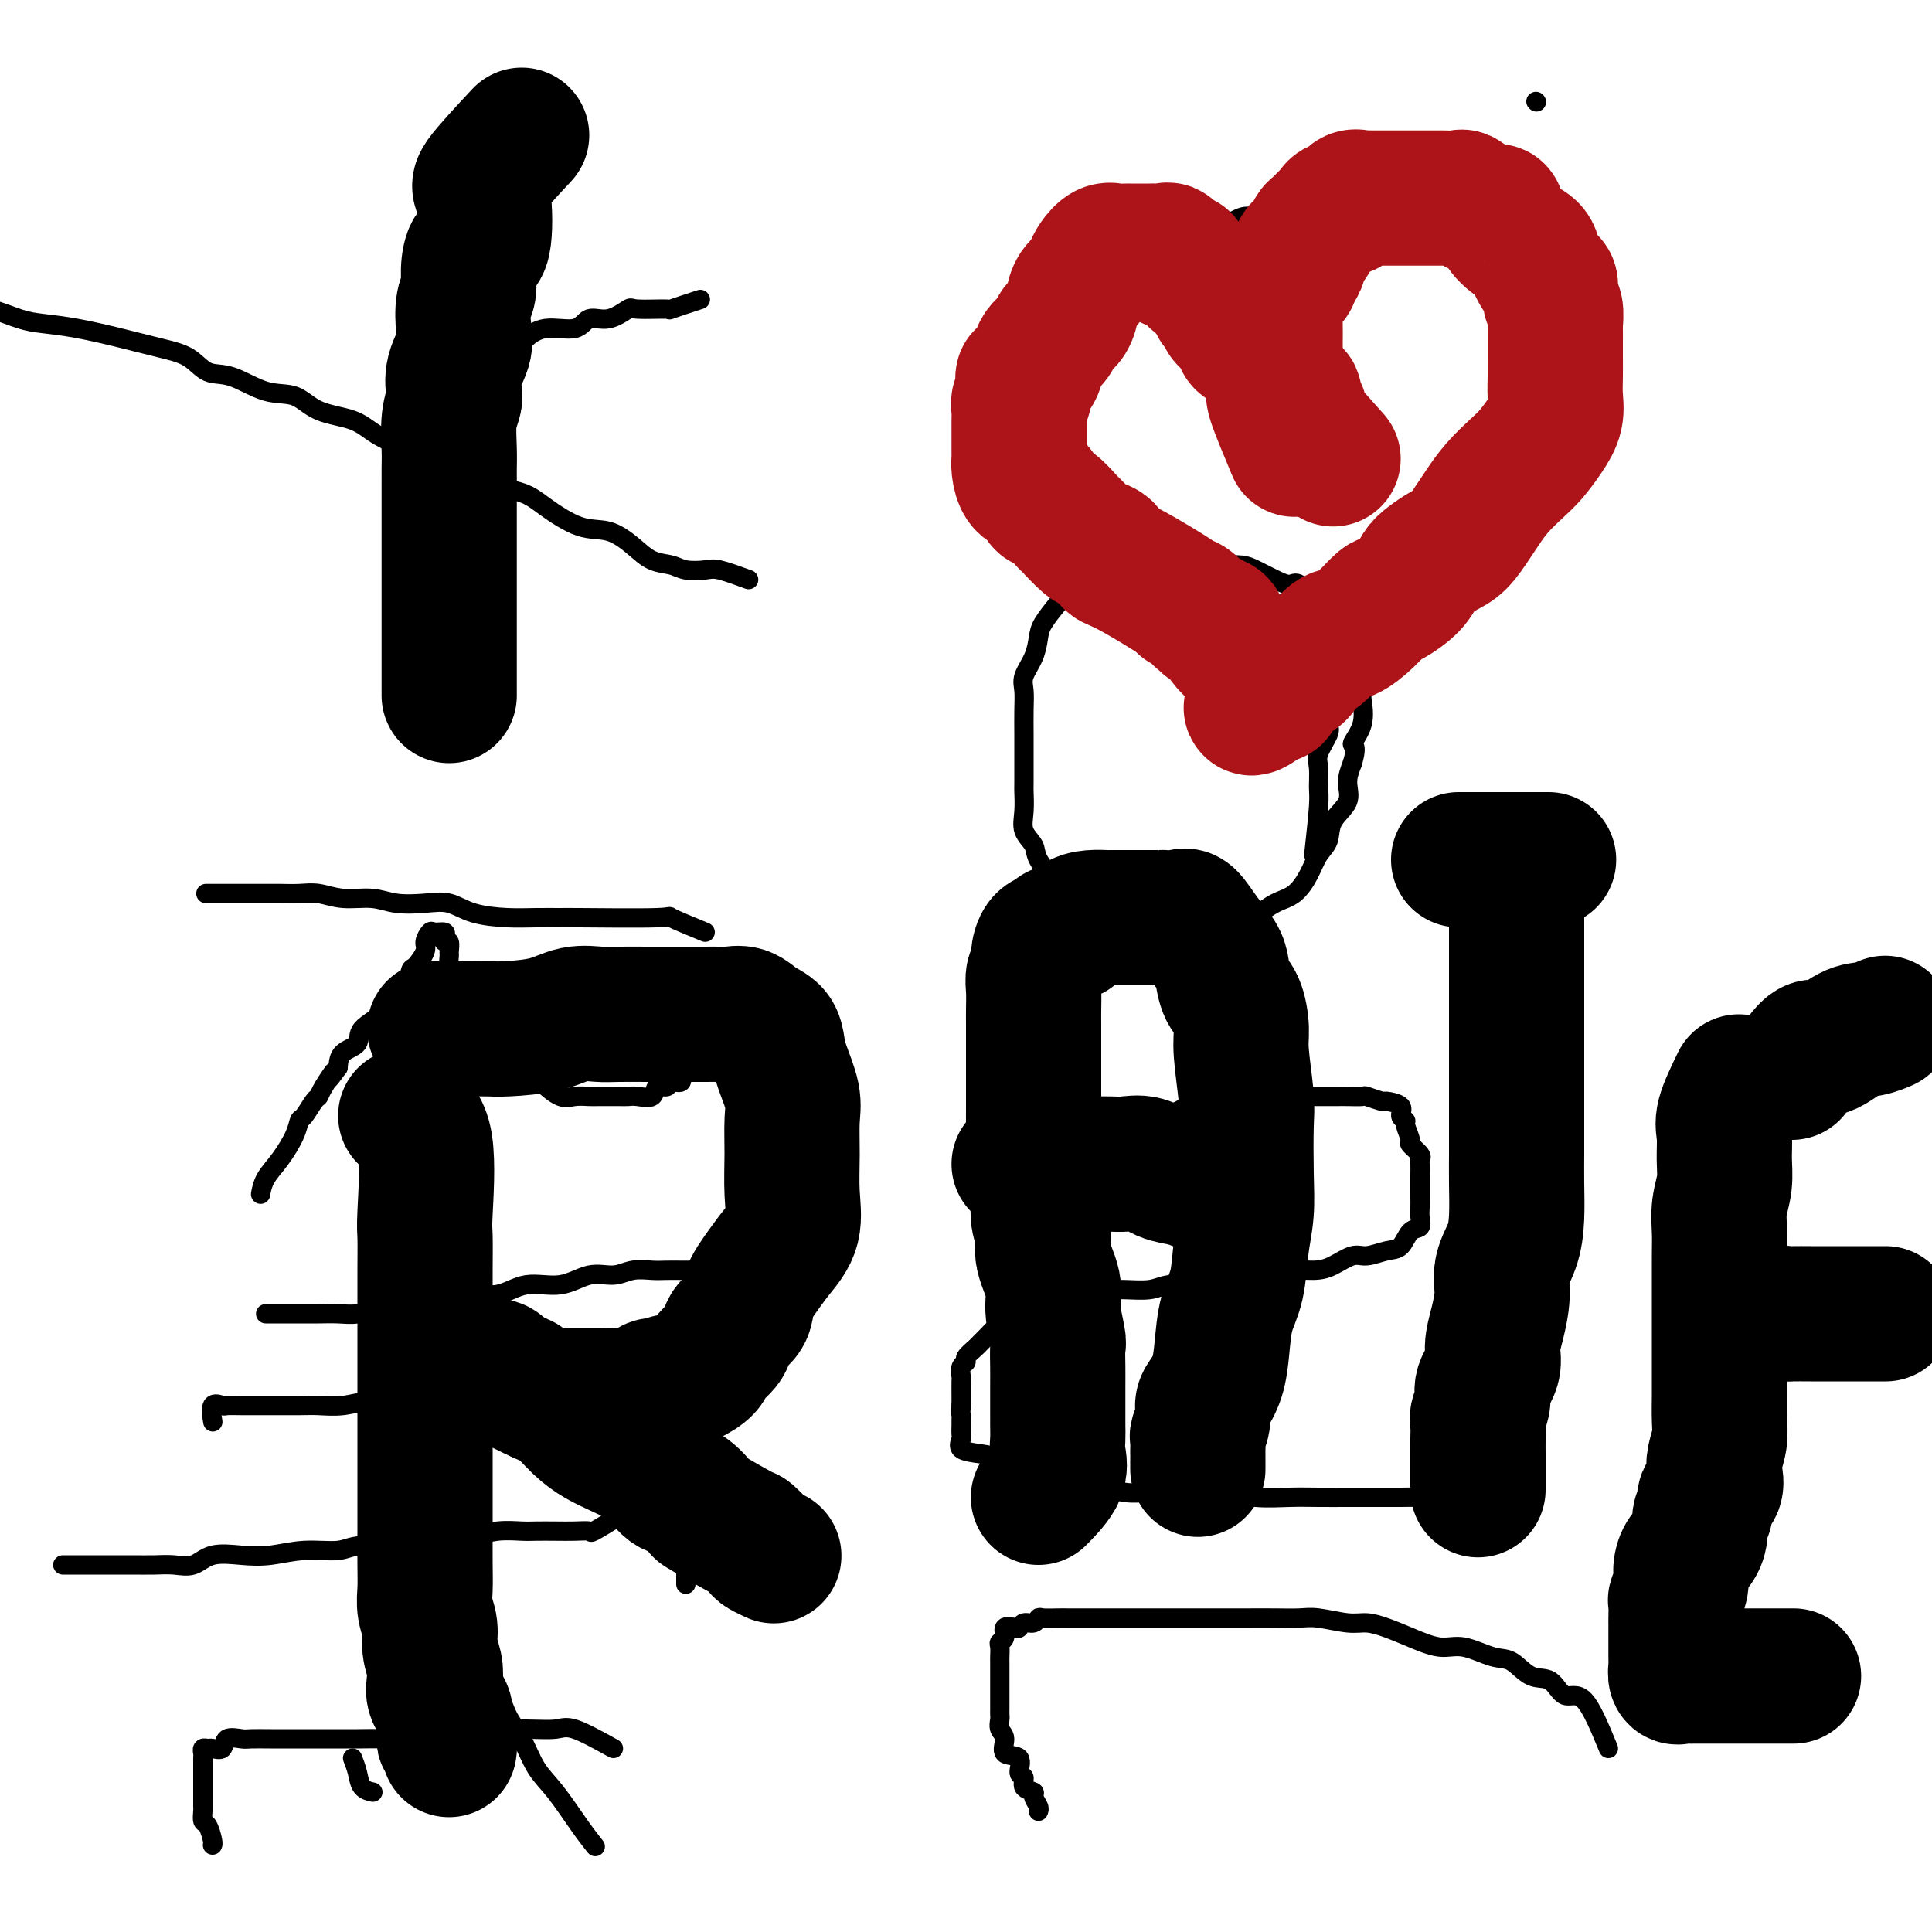 <svg viewBox='0 0 400 400' version='1.1' xmlns='http://www.w3.org/2000/svg' xmlns:xlink='http://www.w3.org/1999/xlink'><g fill='none' stroke='#000000' stroke-width='4' stroke-linecap='round' stroke-linejoin='round'><path d='M303,47c-2.783,-0.845 -5.566,-1.691 -7,-2c-1.434,-0.309 -1.520,-0.083 -2,0c-0.480,0.083 -1.355,0.022 -2,0c-0.645,-0.022 -1.060,-0.006 -2,0c-0.940,0.006 -2.404,0.002 -3,0c-0.596,-0.002 -0.322,-0.000 -1,0c-0.678,0.000 -2.307,0.000 -3,0c-0.693,-0.000 -0.450,-0.000 -1,0c-0.550,0.000 -1.893,0.000 -3,0c-1.107,-0.000 -1.979,-0.000 -3,0c-1.021,0.000 -2.192,0.001 -3,0c-0.808,-0.001 -1.254,-0.002 -2,0c-0.746,0.002 -1.793,0.008 -3,0c-1.207,-0.008 -2.574,-0.032 -4,0c-1.426,0.032 -2.912,0.118 -4,0c-1.088,-0.118 -1.778,-0.440 -3,0c-1.222,0.440 -2.977,1.642 -5,2c-2.023,0.358 -4.314,-0.128 -6,0c-1.686,0.128 -2.768,0.872 -4,1c-1.232,0.128 -2.614,-0.359 -4,0c-1.386,0.359 -2.776,1.564 -4,2c-1.224,0.436 -2.282,0.103 -3,0c-0.718,-0.103 -1.095,0.025 -2,0c-0.905,-0.025 -2.337,-0.204 -3,0c-0.663,0.204 -0.556,0.790 -1,1c-0.444,0.210 -1.439,0.042 -2,0c-0.561,-0.042 -0.686,0.040 -1,0c-0.314,-0.040 -0.815,-0.203 -1,0c-0.185,0.203 -0.053,0.772 0,1c0.053,0.228 0.026,0.114 0,0'/><path d='M318,21c0.000,0.000 0.100,0.100 0.1,0.1'/><path d='M272,177c0.427,-3.878 0.854,-7.757 1,-10c0.146,-2.243 0.011,-2.852 0,-4c-0.011,-1.148 0.102,-2.837 0,-4c-0.102,-1.163 -0.420,-1.799 0,-3c0.420,-1.201 1.577,-2.965 2,-4c0.423,-1.035 0.113,-1.341 0,-2c-0.113,-0.659 -0.030,-1.672 0,-3c0.030,-1.328 0.008,-2.972 0,-4c-0.008,-1.028 -0.002,-1.440 0,-2c0.002,-0.560 0.001,-1.268 0,-2c-0.001,-0.732 -0.000,-1.490 0,-2c0.000,-0.510 -0.000,-0.774 0,-1c0.000,-0.226 0.000,-0.414 0,-1c-0.000,-0.586 -0.001,-1.570 0,-2c0.001,-0.430 0.003,-0.305 0,-1c-0.003,-0.695 -0.009,-2.211 0,-3c0.009,-0.789 0.035,-0.850 0,-1c-0.035,-0.150 -0.130,-0.390 0,-1c0.130,-0.610 0.486,-1.591 0,-2c-0.486,-0.409 -1.814,-0.246 -3,-1c-1.186,-0.754 -2.231,-2.426 -3,-3c-0.769,-0.574 -1.262,-0.049 -2,0c-0.738,0.049 -1.721,-0.379 -3,-1c-1.279,-0.621 -2.856,-1.434 -4,-2c-1.144,-0.566 -1.857,-0.884 -3,-1c-1.143,-0.116 -2.717,-0.031 -4,0c-1.283,0.031 -2.276,0.008 -3,0c-0.724,-0.008 -1.181,-0.002 -2,0c-0.819,0.002 -2.001,0.001 -3,0c-0.999,-0.001 -1.815,0.000 -3,0c-1.185,-0.000 -2.739,-0.001 -4,0c-1.261,0.001 -2.230,0.002 -3,0c-0.770,-0.002 -1.342,-0.009 -2,0c-0.658,0.009 -1.401,0.032 -2,0c-0.599,-0.032 -1.055,-0.120 -2,0c-0.945,0.120 -2.379,0.448 -3,1c-0.621,0.552 -0.429,1.329 -1,2c-0.571,0.671 -1.906,1.235 -3,2c-1.094,0.765 -1.947,1.731 -3,3c-1.053,1.269 -2.307,2.842 -3,4c-0.693,1.158 -0.827,1.900 -1,3c-0.173,1.100 -0.386,2.556 -1,4c-0.614,1.444 -1.629,2.876 -2,4c-0.371,1.124 -0.099,1.941 0,3c0.099,1.059 0.027,2.361 0,4c-0.027,1.639 -0.007,3.614 0,5c0.007,1.386 -0.000,2.184 0,4c0.000,1.816 0.007,4.650 0,6c-0.007,1.350 -0.029,1.217 0,2c0.029,0.783 0.110,2.484 0,4c-0.110,1.516 -0.410,2.849 0,4c0.410,1.151 1.530,2.121 2,3c0.470,0.879 0.291,1.668 1,3c0.709,1.332 2.307,3.208 3,4c0.693,0.792 0.483,0.501 1,1c0.517,0.499 1.763,1.788 3,3c1.237,1.212 2.467,2.348 3,3c0.533,0.652 0.368,0.819 1,1c0.632,0.181 2.059,0.374 3,1c0.941,0.626 1.395,1.684 2,2c0.605,0.316 1.359,-0.112 2,0c0.641,0.112 1.167,0.762 2,1c0.833,0.238 1.973,0.064 3,0c1.027,-0.064 1.939,-0.017 3,0c1.061,0.017 2.269,0.003 3,0c0.731,-0.003 0.985,0.005 2,0c1.015,-0.005 2.791,-0.022 4,0c1.209,0.022 1.849,0.082 3,0c1.151,-0.082 2.812,-0.307 4,-1c1.188,-0.693 1.903,-1.855 3,-3c1.097,-1.145 2.574,-2.273 4,-3c1.426,-0.727 2.799,-1.054 4,-2c1.201,-0.946 2.228,-2.510 3,-4c0.772,-1.490 1.288,-2.905 2,-4c0.712,-1.095 1.619,-1.871 2,-3c0.381,-1.129 0.236,-2.612 1,-4c0.764,-1.388 2.436,-2.681 3,-4c0.564,-1.319 0.018,-2.662 0,-4c-0.018,-1.338 0.491,-2.669 1,-4'/><path d='M280,158c1.271,-4.297 -0.052,-3.538 0,-4c0.052,-0.462 1.478,-2.144 2,-4c0.522,-1.856 0.140,-3.886 0,-5c-0.140,-1.114 -0.037,-1.310 0,-2c0.037,-0.690 0.010,-1.873 0,-3c-0.010,-1.127 -0.001,-2.199 0,-3c0.001,-0.801 -0.004,-1.332 0,-2c0.004,-0.668 0.019,-1.475 0,-2c-0.019,-0.525 -0.071,-0.769 0,-1c0.071,-0.231 0.266,-0.448 0,-1c-0.266,-0.552 -0.991,-1.440 -2,-2c-1.009,-0.560 -2.300,-0.791 -3,-1c-0.700,-0.209 -0.807,-0.396 -1,-1c-0.193,-0.604 -0.472,-1.626 -1,-2c-0.528,-0.374 -1.307,-0.100 -2,0c-0.693,0.100 -1.302,0.026 -2,0c-0.698,-0.026 -1.485,-0.003 -2,0c-0.515,0.003 -0.757,-0.014 -1,0c-0.243,0.014 -0.485,0.060 -1,0c-0.515,-0.060 -1.301,-0.226 -2,0c-0.699,0.226 -1.311,0.844 -2,2c-0.689,1.156 -1.455,2.850 -2,4c-0.545,1.150 -0.870,1.757 -1,2c-0.130,0.243 -0.065,0.121 0,0'/><path d='M207,254c3.346,-3.913 6.691,-7.826 8,-10c1.309,-2.174 0.581,-2.610 1,-3c0.419,-0.390 1.987,-0.733 3,-1c1.013,-0.267 1.473,-0.457 2,-1c0.527,-0.543 1.121,-1.441 2,-2c0.879,-0.559 2.043,-0.781 3,-1c0.957,-0.219 1.707,-0.435 3,-1c1.293,-0.565 3.129,-1.479 4,-2c0.871,-0.521 0.777,-0.650 2,-1c1.223,-0.350 3.762,-0.921 5,-1c1.238,-0.079 1.176,0.333 2,0c0.824,-0.333 2.533,-1.410 4,-2c1.467,-0.590 2.690,-0.694 4,-1c1.310,-0.306 2.706,-0.814 4,-1c1.294,-0.186 2.485,-0.050 4,0c1.515,0.050 3.354,0.013 5,0c1.646,-0.013 3.099,-0.004 4,0c0.901,0.004 1.251,0.001 2,0c0.749,-0.001 1.896,0.000 3,0c1.104,-0.000 2.163,-0.001 3,0c0.837,0.001 1.451,0.004 2,0c0.549,-0.004 1.034,-0.016 2,0c0.966,0.016 2.414,0.059 3,0c0.586,-0.059 0.310,-0.219 1,0c0.690,0.219 2.347,0.819 3,1c0.653,0.181 0.303,-0.056 1,0c0.697,0.056 2.440,0.404 3,1c0.560,0.596 -0.062,1.440 0,2c0.062,0.560 0.809,0.836 1,1c0.191,0.164 -0.173,0.215 0,1c0.173,0.785 0.884,2.303 1,3c0.116,0.697 -0.361,0.572 0,1c0.361,0.428 1.561,1.408 2,2c0.439,0.592 0.118,0.796 0,1c-0.118,0.204 -0.032,0.407 0,1c0.032,0.593 0.009,1.577 0,2c-0.009,0.423 -0.003,0.287 0,1c0.003,0.713 0.002,2.275 0,3c-0.002,0.725 -0.007,0.612 0,1c0.007,0.388 0.025,1.277 0,2c-0.025,0.723 -0.091,1.278 0,2c0.091,0.722 0.341,1.609 0,2c-0.341,0.391 -1.273,0.285 -2,1c-0.727,0.715 -1.251,2.251 -2,3c-0.749,0.749 -1.724,0.713 -3,1c-1.276,0.287 -2.852,0.899 -4,1c-1.148,0.101 -1.869,-0.308 -3,0c-1.131,0.308 -2.673,1.334 -4,2c-1.327,0.666 -2.440,0.970 -4,1c-1.560,0.030 -3.566,-0.216 -5,0c-1.434,0.216 -2.295,0.894 -4,1c-1.705,0.106 -4.253,-0.360 -6,0c-1.747,0.360 -2.691,1.546 -4,2c-1.309,0.454 -2.982,0.174 -5,0c-2.018,-0.174 -4.381,-0.244 -6,0c-1.619,0.244 -2.495,0.802 -4,1c-1.505,0.198 -3.638,0.037 -5,0c-1.362,-0.037 -1.954,0.050 -3,0c-1.046,-0.050 -2.545,-0.239 -4,0c-1.455,0.239 -2.866,0.905 -4,1c-1.134,0.095 -1.989,-0.381 -3,0c-1.011,0.381 -2.176,1.621 -3,2c-0.824,0.379 -1.306,-0.102 -2,0c-0.694,0.102 -1.599,0.786 -2,1c-0.401,0.214 -0.296,-0.041 -1,0c-0.704,0.041 -2.216,0.378 -3,1c-0.784,0.622 -0.839,1.528 -1,2c-0.161,0.472 -0.429,0.511 -1,1c-0.571,0.489 -1.444,1.427 -2,2c-0.556,0.573 -0.794,0.782 -1,1c-0.206,0.218 -0.381,0.444 -1,1c-0.619,0.556 -1.683,1.442 -2,2c-0.317,0.558 0.111,0.787 0,1c-0.111,0.213 -0.762,0.410 -1,1c-0.238,0.590 -0.064,1.572 0,2c0.064,0.428 0.017,0.300 0,1c-0.017,0.700 -0.005,2.227 0,3c0.005,0.773 0.001,0.792 0,1c-0.001,0.208 -0.001,0.604 0,1'/><path d='M199,291c-0.154,1.947 -0.041,1.816 0,2c0.041,0.184 0.008,0.683 0,1c-0.008,0.317 0.010,0.452 0,1c-0.010,0.548 -0.047,1.508 0,2c0.047,0.492 0.179,0.517 0,1c-0.179,0.483 -0.670,1.425 0,2c0.670,0.575 2.502,0.783 4,1c1.498,0.217 2.663,0.444 4,1c1.337,0.556 2.848,1.440 4,2c1.152,0.560 1.946,0.795 3,1c1.054,0.205 2.368,0.381 4,1c1.632,0.619 3.583,1.683 5,2c1.417,0.317 2.302,-0.112 4,0c1.698,0.112 4.209,0.766 6,1c1.791,0.234 2.862,0.049 5,0c2.138,-0.049 5.343,0.040 8,0c2.657,-0.040 4.766,-0.207 7,0c2.234,0.207 4.594,0.787 7,1c2.406,0.213 4.856,0.057 7,0c2.144,-0.057 3.980,-0.016 6,0c2.020,0.016 4.224,0.005 6,0c1.776,-0.005 3.123,-0.005 5,0c1.877,0.005 4.283,0.015 6,0c1.717,-0.015 2.744,-0.055 4,0c1.256,0.055 2.741,0.207 4,0c1.259,-0.207 2.292,-0.771 3,-1c0.708,-0.229 1.093,-0.121 2,0c0.907,0.121 2.338,0.257 3,0c0.662,-0.257 0.556,-0.906 1,-1c0.444,-0.094 1.439,0.367 2,0c0.561,-0.367 0.690,-1.560 1,-2c0.310,-0.440 0.803,-0.126 1,0c0.197,0.126 0.099,0.063 0,0'/><path d='M333,362c-1.726,-4.202 -3.452,-8.405 -5,-10c-1.548,-1.595 -2.918,-0.583 -4,-1c-1.082,-0.417 -1.874,-2.263 -3,-3c-1.126,-0.737 -2.585,-0.364 -4,-1c-1.415,-0.636 -2.786,-2.281 -4,-3c-1.214,-0.719 -2.270,-0.511 -4,-1c-1.730,-0.489 -4.132,-1.676 -6,-2c-1.868,-0.324 -3.200,0.216 -5,0c-1.800,-0.216 -4.067,-1.186 -6,-2c-1.933,-0.814 -3.531,-1.472 -5,-2c-1.469,-0.528 -2.810,-0.926 -4,-1c-1.190,-0.074 -2.230,0.176 -4,0c-1.770,-0.176 -4.271,-0.779 -6,-1c-1.729,-0.221 -2.686,-0.059 -4,0c-1.314,0.059 -2.984,0.016 -5,0c-2.016,-0.016 -4.378,-0.004 -6,0c-1.622,0.004 -2.506,0.001 -4,0c-1.494,-0.001 -3.600,-0.000 -6,0c-2.400,0.000 -5.094,0.000 -7,0c-1.906,-0.000 -3.024,-0.000 -4,0c-0.976,0.000 -1.808,-0.000 -3,0c-1.192,0.000 -2.742,0.000 -4,0c-1.258,-0.000 -2.223,-0.000 -3,0c-0.777,0.000 -1.368,0.000 -2,0c-0.632,-0.000 -1.307,-0.001 -2,0c-0.693,0.001 -1.403,0.004 -2,0c-0.597,-0.004 -1.081,-0.016 -2,0c-0.919,0.016 -2.274,0.061 -3,0c-0.726,-0.061 -0.823,-0.226 -1,0c-0.177,0.226 -0.433,0.843 -1,1c-0.567,0.157 -1.443,-0.148 -2,0c-0.557,0.148 -0.794,0.747 -1,1c-0.206,0.253 -0.381,0.161 -1,0c-0.619,-0.161 -1.683,-0.390 -2,0c-0.317,0.390 0.111,1.400 0,2c-0.111,0.600 -0.762,0.790 -1,1c-0.238,0.210 -0.064,0.442 0,1c0.064,0.558 0.017,1.444 0,2c-0.017,0.556 -0.005,0.783 0,1c0.005,0.217 0.001,0.426 0,1c-0.001,0.574 -0.000,1.515 0,2c0.000,0.485 0.000,0.515 0,1c-0.000,0.485 -0.000,1.426 0,2c0.000,0.574 0.000,0.783 0,1c-0.000,0.217 -0.001,0.443 0,1c0.001,0.557 0.005,1.446 0,2c-0.005,0.554 -0.019,0.772 0,1c0.019,0.228 0.069,0.465 0,1c-0.069,0.535 -0.258,1.370 0,2c0.258,0.630 0.963,1.057 1,2c0.037,0.943 -0.595,2.403 0,3c0.595,0.597 2.416,0.331 3,1c0.584,0.669 -0.069,2.272 0,3c0.069,0.728 0.859,0.580 1,1c0.141,0.420 -0.369,1.409 0,2c0.369,0.591 1.615,0.786 2,1c0.385,0.214 -0.093,0.449 0,1c0.093,0.551 0.756,1.418 1,2c0.244,0.582 0.070,0.881 0,1c-0.070,0.119 -0.035,0.060 0,0'/><path d='M145,62c-2.595,0.850 -5.190,1.700 -6,2c-0.810,0.300 0.166,0.050 -1,0c-1.166,-0.050 -4.473,0.100 -6,0c-1.527,-0.100 -1.276,-0.449 -2,0c-0.724,0.449 -2.425,1.696 -4,2c-1.575,0.304 -3.023,-0.336 -4,0c-0.977,0.336 -1.483,1.647 -3,2c-1.517,0.353 -4.045,-0.252 -6,0c-1.955,0.252 -3.338,1.362 -4,2c-0.662,0.638 -0.603,0.805 -2,1c-1.397,0.195 -4.251,0.420 -6,1c-1.749,0.580 -2.392,1.516 -3,2c-0.608,0.484 -1.181,0.515 -2,1c-0.819,0.485 -1.883,1.425 -3,2c-1.117,0.575 -2.285,0.785 -3,1c-0.715,0.215 -0.976,0.436 -1,1c-0.024,0.564 0.189,1.471 0,2c-0.189,0.529 -0.782,0.681 -1,1c-0.218,0.319 -0.062,0.805 0,1c0.062,0.195 0.031,0.097 0,0'/><path d='M155,120c-2.300,-0.838 -4.600,-1.676 -6,-2c-1.400,-0.324 -1.899,-0.134 -3,0c-1.101,0.134 -2.803,0.210 -4,0c-1.197,-0.210 -1.889,-0.708 -3,-1c-1.111,-0.292 -2.643,-0.378 -4,-1c-1.357,-0.622 -2.541,-1.781 -4,-3c-1.459,-1.219 -3.195,-2.500 -5,-3c-1.805,-0.500 -3.680,-0.221 -6,-1c-2.320,-0.779 -5.085,-2.618 -7,-4c-1.915,-1.382 -2.978,-2.309 -5,-3c-2.022,-0.691 -5.002,-1.146 -7,-2c-1.998,-0.854 -3.014,-2.106 -5,-3c-1.986,-0.894 -4.943,-1.431 -7,-2c-2.057,-0.569 -3.213,-1.169 -5,-2c-1.787,-0.831 -4.205,-1.894 -6,-3c-1.795,-1.106 -2.969,-2.255 -5,-3c-2.031,-0.745 -4.921,-1.087 -7,-2c-2.079,-0.913 -3.349,-2.398 -5,-3c-1.651,-0.602 -3.685,-0.321 -6,-1c-2.315,-0.679 -4.912,-2.317 -7,-3c-2.088,-0.683 -3.666,-0.410 -5,-1c-1.334,-0.590 -2.425,-2.042 -4,-3c-1.575,-0.958 -3.633,-1.421 -6,-2c-2.367,-0.579 -5.042,-1.273 -8,-2c-2.958,-0.727 -6.199,-1.487 -9,-2c-2.801,-0.513 -5.164,-0.778 -7,-1c-1.836,-0.222 -3.147,-0.399 -5,-1c-1.853,-0.601 -4.248,-1.625 -6,-2c-1.752,-0.375 -2.861,-0.100 -4,0c-1.139,0.100 -2.307,0.027 -3,0c-0.693,-0.027 -0.912,-0.008 -1,0c-0.088,0.008 -0.044,0.004 0,0'/><path d='M146,193c-3.080,-1.268 -6.160,-2.536 -7,-3c-0.840,-0.464 0.561,-0.124 -3,0c-3.561,0.124 -12.083,0.031 -16,0c-3.917,-0.031 -3.229,-0.002 -4,0c-0.771,0.002 -3.001,-0.024 -5,0c-1.999,0.024 -3.766,0.099 -6,0c-2.234,-0.099 -4.934,-0.370 -7,-1c-2.066,-0.630 -3.496,-1.618 -5,-2c-1.504,-0.382 -3.080,-0.159 -5,0c-1.920,0.159 -4.183,0.253 -6,0c-1.817,-0.253 -3.189,-0.852 -5,-1c-1.811,-0.148 -4.063,0.157 -6,0c-1.937,-0.157 -3.561,-0.774 -5,-1c-1.439,-0.226 -2.694,-0.061 -4,0c-1.306,0.061 -2.662,0.016 -4,0c-1.338,-0.016 -2.657,-0.004 -4,0c-1.343,0.004 -2.711,0.001 -4,0c-1.289,-0.001 -2.500,-0.000 -3,0c-0.500,0.000 -0.288,0.000 -1,0c-0.712,-0.000 -2.346,-0.000 -3,0c-0.654,0.000 -0.327,0.000 0,0'/><path d='M149,198c-1.268,2.368 -2.536,4.735 -3,6c-0.464,1.265 -0.123,1.427 0,2c0.123,0.573 0.029,1.558 0,2c-0.029,0.442 0.008,0.340 0,1c-0.008,0.660 -0.062,2.082 0,3c0.062,0.918 0.238,1.331 0,2c-0.238,0.669 -0.891,1.592 -1,2c-0.109,0.408 0.327,0.299 0,1c-0.327,0.701 -1.415,2.211 -2,3c-0.585,0.789 -0.666,0.857 -1,1c-0.334,0.143 -0.920,0.362 -1,1c-0.080,0.638 0.345,1.695 0,2c-0.345,0.305 -1.461,-0.143 -2,0c-0.539,0.143 -0.501,0.875 -1,1c-0.499,0.125 -1.535,-0.359 -2,0c-0.465,0.359 -0.359,1.560 -1,2c-0.641,0.440 -2.030,0.118 -3,0c-0.970,-0.118 -1.523,-0.032 -2,0c-0.477,0.032 -0.878,0.011 -2,0c-1.122,-0.011 -2.964,-0.011 -4,0c-1.036,0.011 -1.265,0.034 -2,0c-0.735,-0.034 -1.977,-0.126 -3,0c-1.023,0.126 -1.828,0.470 -3,0c-1.172,-0.470 -2.710,-1.755 -4,-3c-1.290,-1.245 -2.332,-2.450 -3,-3c-0.668,-0.550 -0.961,-0.444 -2,-1c-1.039,-0.556 -2.824,-1.773 -4,-3c-1.176,-1.227 -1.742,-2.464 -2,-3c-0.258,-0.536 -0.206,-0.370 -1,-1c-0.794,-0.630 -2.432,-2.057 -3,-3c-0.568,-0.943 -0.065,-1.402 0,-2c0.065,-0.598 -0.308,-1.334 -1,-2c-0.692,-0.666 -1.702,-1.262 -2,-2c-0.298,-0.738 0.117,-1.617 0,-2c-0.117,-0.383 -0.767,-0.270 -1,-1c-0.233,-0.730 -0.049,-2.303 0,-3c0.049,-0.697 -0.038,-0.516 0,-1c0.038,-0.484 0.199,-1.632 0,-2c-0.199,-0.368 -0.760,0.043 -1,0c-0.240,-0.043 -0.160,-0.541 0,-1c0.160,-0.459 0.398,-0.879 0,-1c-0.398,-0.121 -1.434,0.056 -2,0c-0.566,-0.056 -0.663,-0.344 -1,0c-0.337,0.344 -0.915,1.319 -1,2c-0.085,0.681 0.324,1.069 0,2c-0.324,0.931 -1.382,2.405 -2,3c-0.618,0.595 -0.797,0.312 -1,1c-0.203,0.688 -0.430,2.348 -1,3c-0.570,0.652 -1.484,0.295 -2,1c-0.516,0.705 -0.636,2.471 -2,4c-1.364,1.529 -3.974,2.822 -5,4c-1.026,1.178 -0.469,2.240 -1,3c-0.531,0.760 -2.152,1.217 -3,2c-0.848,0.783 -0.924,1.891 -1,3'/><path d='M70,221c-3.213,4.408 -1.246,1.426 -1,1c0.246,-0.426 -1.230,1.702 -2,3c-0.770,1.298 -0.835,1.767 -1,2c-0.165,0.233 -0.431,0.232 -1,1c-0.569,0.768 -1.441,2.305 -2,3c-0.559,0.695 -0.805,0.547 -1,1c-0.195,0.453 -0.340,1.505 -1,3c-0.660,1.495 -1.837,3.432 -3,5c-1.163,1.568 -2.313,2.768 -3,4c-0.687,1.232 -0.911,2.495 -1,3c-0.089,0.505 -0.045,0.253 0,0'/><path d='M55,272c1.447,0.001 2.894,0.001 4,0c1.106,-0.001 1.872,-0.004 3,0c1.128,0.004 2.619,0.016 4,0c1.381,-0.016 2.653,-0.058 4,0c1.347,0.058 2.770,0.218 4,0c1.230,-0.218 2.267,-0.813 4,-1c1.733,-0.187 4.162,0.033 6,0c1.838,-0.033 3.085,-0.318 5,-1c1.915,-0.682 4.500,-1.760 7,-2c2.500,-0.240 4.917,0.357 7,0c2.083,-0.357 3.834,-1.669 6,-2c2.166,-0.331 4.747,0.318 7,0c2.253,-0.318 4.178,-1.602 6,-2c1.822,-0.398 3.542,0.089 5,0c1.458,-0.089 2.656,-0.756 4,-1c1.344,-0.244 2.836,-0.065 4,0c1.164,0.065 1.999,0.018 3,0c1.001,-0.018 2.167,-0.005 3,0c0.833,0.005 1.334,0.003 2,0c0.666,-0.003 1.498,-0.009 2,0c0.502,0.009 0.674,0.031 1,0c0.326,-0.031 0.805,-0.115 1,0c0.195,0.115 0.105,0.428 0,1c-0.105,0.572 -0.225,1.401 0,2c0.225,0.599 0.794,0.966 0,2c-0.794,1.034 -2.952,2.733 -4,4c-1.048,1.267 -0.986,2.101 -2,3c-1.014,0.899 -3.104,1.861 -5,3c-1.896,1.139 -3.597,2.453 -5,3c-1.403,0.547 -2.508,0.327 -5,1c-2.492,0.673 -6.370,2.239 -9,3c-2.630,0.761 -4.010,0.716 -6,1c-1.990,0.284 -4.589,0.898 -7,1c-2.411,0.102 -4.632,-0.309 -7,0c-2.368,0.309 -4.882,1.337 -7,2c-2.118,0.663 -3.841,0.962 -6,1c-2.159,0.038 -4.754,-0.186 -7,0c-2.246,0.186 -4.143,0.782 -6,1c-1.857,0.218 -3.672,0.058 -5,0c-1.328,-0.058 -2.167,-0.016 -4,0c-1.833,0.016 -4.661,0.005 -6,0c-1.339,-0.005 -1.189,-0.004 -2,0c-0.811,0.004 -2.581,0.012 -4,0c-1.419,-0.012 -2.485,-0.045 -3,0c-0.515,0.045 -0.478,0.167 -1,0c-0.522,-0.167 -1.602,-0.622 -2,0c-0.398,0.622 -0.114,2.321 0,3c0.114,0.679 0.057,0.340 0,0'/><path d='M89,251c-1.268,1.737 -2.536,3.474 -3,5c-0.464,1.526 -0.125,2.841 0,4c0.125,1.159 0.034,2.162 0,3c-0.034,0.838 -0.011,1.510 0,3c0.011,1.490 0.010,3.797 0,6c-0.010,2.203 -0.030,4.300 0,6c0.030,1.700 0.111,3.002 0,5c-0.111,1.998 -0.415,4.692 0,7c0.415,2.308 1.547,4.231 2,5c0.453,0.769 0.226,0.385 0,0'/><path d='M142,312c0.000,2.206 0.000,4.412 0,6c0.000,1.588 0.000,2.559 0,3c0.000,0.441 0.000,0.353 0,1c-0.000,0.647 0.000,2.029 0,3c0.000,0.971 0.000,1.531 0,2c0.000,0.469 0.000,0.848 0,1c0.000,0.152 0.000,0.076 0,0'/><path d='M128,314c-2.066,1.268 -4.132,2.536 -5,3c-0.868,0.464 -0.537,0.125 -1,0c-0.463,-0.125 -1.718,-0.034 -3,0c-1.282,0.034 -2.590,0.013 -4,0c-1.410,-0.013 -2.921,-0.017 -4,0c-1.079,0.017 -1.727,0.055 -3,0c-1.273,-0.055 -3.171,-0.203 -5,0c-1.829,0.203 -3.588,0.757 -5,1c-1.412,0.243 -2.475,0.174 -4,0c-1.525,-0.174 -3.511,-0.454 -5,0c-1.489,0.454 -2.480,1.642 -5,2c-2.520,0.358 -6.570,-0.114 -9,0c-2.430,0.114 -3.241,0.813 -5,1c-1.759,0.187 -4.465,-0.139 -7,0c-2.535,0.139 -4.898,0.741 -7,1c-2.102,0.259 -3.944,0.175 -6,0c-2.056,-0.175 -4.326,-0.439 -6,0c-1.674,0.439 -2.751,1.582 -4,2c-1.249,0.418 -2.669,0.112 -4,0c-1.331,-0.112 -2.573,-0.030 -4,0c-1.427,0.030 -3.037,0.008 -5,0c-1.963,-0.008 -4.277,-0.002 -6,0c-1.723,0.002 -2.854,0.001 -4,0c-1.146,-0.001 -2.309,-0.000 -3,0c-0.691,0.000 -0.912,0.000 -1,0c-0.088,-0.000 -0.044,-0.000 0,0'/><path d='M127,362c-3.052,-1.691 -6.104,-3.382 -8,-4c-1.896,-0.618 -2.635,-0.161 -4,0c-1.365,0.161 -3.355,0.028 -6,0c-2.645,-0.028 -5.946,0.049 -8,0c-2.054,-0.049 -2.862,-0.223 -4,0c-1.138,0.223 -2.607,0.844 -4,1c-1.393,0.156 -2.711,-0.154 -4,0c-1.289,0.154 -2.550,0.773 -4,1c-1.450,0.227 -3.089,0.061 -5,0c-1.911,-0.061 -4.093,-0.016 -6,0c-1.907,0.016 -3.540,0.004 -5,0c-1.460,-0.004 -2.746,-0.001 -4,0c-1.254,0.001 -2.476,-0.002 -4,0c-1.524,0.002 -3.349,0.008 -5,0c-1.651,-0.008 -3.129,-0.030 -4,0c-0.871,0.030 -1.136,0.113 -2,0c-0.864,-0.113 -2.326,-0.424 -3,0c-0.674,0.424 -0.559,1.581 -1,2c-0.441,0.419 -1.439,0.100 -2,0c-0.561,-0.100 -0.686,0.018 -1,0c-0.314,-0.018 -0.816,-0.173 -1,0c-0.184,0.173 -0.049,0.675 0,1c0.049,0.325 0.013,0.472 0,1c-0.013,0.528 -0.004,1.437 0,2c0.004,0.563 0.001,0.780 0,1c-0.001,0.220 -0.000,0.444 0,1c0.000,0.556 0.000,1.443 0,2c-0.000,0.557 -0.001,0.783 0,1c0.001,0.217 0.003,0.423 0,1c-0.003,0.577 -0.011,1.524 0,2c0.011,0.476 0.041,0.481 0,1c-0.041,0.519 -0.155,1.551 0,2c0.155,0.449 0.578,0.316 1,1c0.422,0.684 0.845,2.184 1,3c0.155,0.816 0.044,0.947 0,1c-0.044,0.053 -0.022,0.026 0,0'/><path d='M73,364c0.369,0.958 0.738,1.917 1,3c0.262,1.083 0.417,2.292 1,3c0.583,0.708 1.595,0.917 2,1c0.405,0.083 0.202,0.042 0,0'/><path d='M101,355c0.692,-2.033 1.383,-4.066 2,-4c0.617,0.066 1.158,2.233 2,4c0.842,1.767 1.984,3.136 3,5c1.016,1.864 1.905,4.223 3,6c1.095,1.777 2.397,2.971 4,5c1.603,2.029 3.509,4.892 5,7c1.491,2.108 2.569,3.459 3,4c0.431,0.541 0.216,0.270 0,0'/></g>
<g fill='none' stroke='#000000' stroke-width='28' stroke-linecap='round' stroke-linejoin='round'><path d='M108,28c-3.367,3.614 -6.735,7.229 -8,9c-1.265,1.771 -0.429,1.699 0,4c0.429,2.301 0.451,6.974 0,9c-0.451,2.026 -1.375,1.406 -2,2c-0.625,0.594 -0.950,2.401 -1,4c-0.050,1.599 0.175,2.990 0,4c-0.175,1.010 -0.751,1.640 -1,3c-0.249,1.360 -0.171,3.452 0,5c0.171,1.548 0.434,2.554 0,4c-0.434,1.446 -1.566,3.331 -2,5c-0.434,1.669 -0.169,3.121 0,4c0.169,0.879 0.241,1.186 0,2c-0.241,0.814 -0.797,2.136 -1,4c-0.203,1.864 -0.054,4.271 0,6c0.054,1.729 0.015,2.780 0,4c-0.015,1.220 -0.004,2.609 0,4c0.004,1.391 0.001,2.785 0,4c-0.001,1.215 -0.000,2.250 0,3c0.000,0.750 0.000,1.215 0,2c-0.000,0.785 -0.000,1.890 0,3c0.000,1.110 0.000,2.227 0,3c-0.000,0.773 -0.000,1.204 0,2c0.000,0.796 0.000,1.956 0,3c-0.000,1.044 -0.000,1.970 0,3c0.000,1.030 0.000,2.163 0,3c-0.000,0.837 -0.000,1.376 0,2c0.000,0.624 0.000,1.332 0,2c-0.000,0.668 -0.000,1.296 0,2c0.000,0.704 0.000,1.484 0,2c-0.000,0.516 -0.000,0.767 0,1c0.000,0.233 0.000,0.447 0,1c-0.000,0.553 -0.000,1.444 0,2c0.000,0.556 0.000,0.776 0,1c-0.000,0.224 -0.000,0.452 0,1c0.000,0.548 0.000,1.417 0,2c-0.000,0.583 -0.000,0.881 0,1c0.000,0.119 0.000,0.060 0,0'/><path d='M84,231c1.691,1.058 3.381,2.117 4,6c0.619,3.883 0.166,10.591 0,14c-0.166,3.409 -0.044,3.521 0,5c0.044,1.479 0.012,4.326 0,7c-0.012,2.674 -0.003,5.177 0,7c0.003,1.823 0.001,2.968 0,5c-0.001,2.032 -0.000,4.952 0,7c0.000,2.048 0.000,3.225 0,5c-0.000,1.775 -0.000,4.148 0,6c0.000,1.852 0.000,3.182 0,5c-0.000,1.818 -0.000,4.124 0,6c0.000,1.876 0.000,3.324 0,5c-0.000,1.676 -0.001,3.582 0,5c0.001,1.418 0.004,2.350 0,4c-0.004,1.650 -0.016,4.019 0,6c0.016,1.981 0.061,3.573 0,5c-0.061,1.427 -0.226,2.689 0,4c0.226,1.311 0.843,2.672 1,4c0.157,1.328 -0.147,2.625 0,4c0.147,1.375 0.743,2.829 1,4c0.257,1.171 0.174,2.058 0,3c-0.174,0.942 -0.439,1.940 0,3c0.439,1.060 1.581,2.183 2,3c0.419,0.817 0.116,1.327 0,2c-0.116,0.673 -0.045,1.508 0,2c0.045,0.492 0.065,0.640 0,1c-0.065,0.360 -0.213,0.932 0,1c0.213,0.068 0.788,-0.366 1,0c0.212,0.366 0.061,1.533 0,2c-0.061,0.467 -0.030,0.233 0,0'/><path d='M90,213c1.218,0.000 2.436,0.001 3,0c0.564,-0.001 0.474,-0.002 1,0c0.526,0.002 1.668,0.007 3,0c1.332,-0.007 2.853,-0.026 4,0c1.147,0.026 1.921,0.098 4,0c2.079,-0.098 5.465,-0.366 8,-1c2.535,-0.634 4.219,-1.634 6,-2c1.781,-0.366 3.657,-0.098 5,0c1.343,0.098 2.151,0.026 4,0c1.849,-0.026 4.739,-0.007 6,0c1.261,0.007 0.894,0.002 2,0c1.106,-0.002 3.685,-0.000 5,0c1.315,0.000 1.367,-0.002 2,0c0.633,0.002 1.849,0.007 3,0c1.151,-0.007 2.238,-0.025 3,0c0.762,0.025 1.199,0.092 2,0c0.801,-0.092 1.968,-0.344 3,0c1.032,0.344 1.930,1.284 3,2c1.070,0.716 2.311,1.207 3,2c0.689,0.793 0.826,1.889 1,3c0.174,1.111 0.386,2.237 1,4c0.614,1.763 1.631,4.161 2,6c0.369,1.839 0.090,3.118 0,5c-0.090,1.882 0.010,4.368 0,7c-0.010,2.632 -0.129,5.411 0,8c0.129,2.589 0.507,4.990 0,7c-0.507,2.010 -1.898,3.630 -3,5c-1.102,1.370 -1.914,2.491 -3,4c-1.086,1.509 -2.446,3.405 -3,5c-0.554,1.595 -0.303,2.888 -1,4c-0.697,1.112 -2.341,2.043 -3,3c-0.659,0.957 -0.334,1.940 -1,3c-0.666,1.060 -2.325,2.197 -3,3c-0.675,0.803 -0.368,1.272 -1,2c-0.632,0.728 -2.205,1.716 -3,2c-0.795,0.284 -0.813,-0.136 -1,0c-0.187,0.136 -0.543,0.829 -1,1c-0.457,0.171 -1.014,-0.178 -2,0c-0.986,0.178 -2.403,0.885 -3,1c-0.597,0.115 -0.376,-0.361 -1,0c-0.624,0.361 -2.093,1.561 -3,2c-0.907,0.439 -1.253,0.118 -2,0c-0.747,-0.118 -1.895,-0.032 -3,0c-1.105,0.032 -2.169,0.009 -3,0c-0.831,-0.009 -1.431,-0.003 -2,0c-0.569,0.003 -1.106,0.002 -2,0c-0.894,-0.002 -2.145,-0.007 -3,0c-0.855,0.007 -1.314,0.026 -2,0c-0.686,-0.026 -1.597,-0.098 -2,0c-0.403,0.098 -0.296,0.364 -1,0c-0.704,-0.364 -2.219,-1.359 -3,-2c-0.781,-0.641 -0.829,-0.929 -1,-1c-0.171,-0.071 -0.464,0.073 -1,0c-0.536,-0.073 -1.316,-0.364 -2,-1c-0.684,-0.636 -1.272,-1.618 -2,-2c-0.728,-0.382 -1.597,-0.164 -2,0c-0.403,0.164 -0.339,0.275 -1,0c-0.661,-0.275 -2.046,-0.936 -2,-1c0.046,-0.064 1.523,0.468 3,1'/><path d='M101,283c-1.611,-0.700 0.361,0.550 3,2c2.639,1.450 5.945,3.098 8,4c2.055,0.902 2.860,1.056 4,2c1.140,0.944 2.616,2.678 4,4c1.384,1.322 2.678,2.232 4,3c1.322,0.768 2.674,1.394 4,2c1.326,0.606 2.626,1.193 4,2c1.374,0.807 2.820,1.834 4,3c1.180,1.166 2.092,2.471 3,3c0.908,0.529 1.811,0.284 3,1c1.189,0.716 2.666,2.395 3,3c0.334,0.605 -0.473,0.137 1,1c1.473,0.863 5.225,3.058 7,4c1.775,0.942 1.572,0.631 2,1c0.428,0.369 1.486,1.419 2,2c0.514,0.581 0.485,0.695 1,1c0.515,0.305 1.576,0.801 2,1c0.424,0.199 0.212,0.099 0,0'/><path d='M215,310c1.691,-1.734 3.381,-3.467 4,-5c0.619,-1.533 0.166,-2.864 0,-4c-0.166,-1.136 -0.044,-2.077 0,-3c0.044,-0.923 0.012,-1.827 0,-3c-0.012,-1.173 -0.002,-2.614 0,-4c0.002,-1.386 -0.004,-2.716 0,-4c0.004,-1.284 0.017,-2.522 0,-4c-0.017,-1.478 -0.065,-3.196 0,-4c0.065,-0.804 0.243,-0.693 0,-2c-0.243,-1.307 -0.906,-4.033 -1,-6c-0.094,-1.967 0.382,-3.176 0,-5c-0.382,-1.824 -1.623,-4.262 -2,-6c-0.377,-1.738 0.109,-2.774 0,-4c-0.109,-1.226 -0.814,-2.640 -1,-4c-0.186,-1.360 0.146,-2.666 0,-4c-0.146,-1.334 -0.771,-2.695 -1,-4c-0.229,-1.305 -0.061,-2.554 0,-4c0.061,-1.446 0.016,-3.089 0,-5c-0.016,-1.911 -0.004,-4.090 0,-6c0.004,-1.910 0.001,-3.549 0,-5c-0.001,-1.451 -0.000,-2.713 0,-4c0.000,-1.287 -0.001,-2.599 0,-4c0.001,-1.401 0.004,-2.889 0,-4c-0.004,-1.111 -0.016,-1.843 0,-3c0.016,-1.157 0.059,-2.737 0,-4c-0.059,-1.263 -0.219,-2.208 0,-3c0.219,-0.792 0.817,-1.431 1,-2c0.183,-0.569 -0.049,-1.067 0,-2c0.049,-0.933 0.381,-2.301 1,-3c0.619,-0.699 1.526,-0.730 2,-1c0.474,-0.270 0.513,-0.780 1,-1c0.487,-0.220 1.420,-0.150 2,0c0.580,0.150 0.808,0.380 1,0c0.192,-0.380 0.349,-1.370 1,-2c0.651,-0.630 1.795,-0.901 3,-1c1.205,-0.099 2.471,-0.026 3,0c0.529,0.026 0.321,0.007 1,0c0.679,-0.007 2.244,-0.001 3,0c0.756,0.001 0.701,-0.003 2,0c1.299,0.003 3.950,0.012 5,0c1.050,-0.012 0.498,-0.047 1,0c0.502,0.047 2.057,0.174 3,0c0.943,-0.174 1.274,-0.650 2,0c0.726,0.650 1.847,2.426 3,4c1.153,1.574 2.337,2.945 3,4c0.663,1.055 0.803,1.792 1,3c0.197,1.208 0.449,2.886 1,4c0.551,1.114 1.402,1.664 2,3c0.598,1.336 0.945,3.457 1,5c0.055,1.543 -0.180,2.508 0,5c0.180,2.492 0.777,6.512 1,9c0.223,2.488 0.072,3.445 0,6c-0.072,2.555 -0.064,6.708 0,10c0.064,3.292 0.186,5.723 0,8c-0.186,2.277 -0.679,4.401 -1,7c-0.321,2.599 -0.471,5.673 -1,8c-0.529,2.327 -1.438,3.907 -2,6c-0.562,2.093 -0.776,4.699 -1,7c-0.224,2.301 -0.456,4.298 -1,6c-0.544,1.702 -1.400,3.109 -2,4c-0.600,0.891 -0.945,1.265 -1,2c-0.055,0.735 0.182,1.832 0,3c-0.182,1.168 -0.781,2.406 -1,3c-0.219,0.594 -0.059,0.545 0,1c0.059,0.455 0.016,1.415 0,2c-0.016,0.585 -0.004,0.796 0,1c0.004,0.204 0.001,0.401 0,1c-0.001,0.599 -0.000,1.600 0,2c0.000,0.400 0.000,0.200 0,0'/><path d='M211,241c1.580,-0.000 3.161,-0.000 5,0c1.839,0.000 3.937,0.001 5,0c1.063,-0.001 1.092,-0.002 2,0c0.908,0.002 2.696,0.007 4,0c1.304,-0.007 2.123,-0.027 3,0c0.877,0.027 1.812,0.102 3,0c1.188,-0.102 2.631,-0.381 4,0c1.369,0.381 2.666,1.422 4,2c1.334,0.578 2.705,0.694 4,1c1.295,0.306 2.513,0.802 3,1c0.487,0.198 0.244,0.099 0,0'/><path d='M302,178c1.254,0.000 2.508,0.000 4,0c1.492,0.000 3.222,0.000 4,0c0.778,-0.000 0.605,0.000 1,0c0.395,0.000 1.357,0.000 2,0c0.643,0.000 0.966,0.000 1,0c0.034,0.000 -0.222,0.000 1,0c1.222,0.000 3.920,0.000 5,0c1.080,0.000 0.540,0.000 0,0'/><path d='M314,186c0.000,0.796 0.000,1.593 0,3c-0.000,1.407 -0.000,3.425 0,5c0.000,1.575 0.000,2.706 0,4c-0.000,1.294 -0.000,2.750 0,4c0.000,1.250 0.000,2.295 0,4c-0.000,1.705 -0.000,4.070 0,6c0.000,1.930 0.000,3.424 0,5c-0.000,1.576 -0.000,3.234 0,5c0.000,1.766 0.000,3.640 0,6c-0.000,2.360 -0.002,5.208 0,7c0.002,1.792 0.007,2.530 0,4c-0.007,1.470 -0.026,3.672 0,6c0.026,2.328 0.095,4.782 0,7c-0.095,2.218 -0.356,4.200 -1,6c-0.644,1.800 -1.673,3.418 -2,5c-0.327,1.582 0.048,3.126 0,5c-0.048,1.874 -0.520,4.076 -1,6c-0.480,1.924 -0.970,3.569 -1,5c-0.030,1.431 0.398,2.648 0,4c-0.398,1.352 -1.623,2.840 -2,4c-0.377,1.160 0.095,1.991 0,3c-0.095,1.009 -0.758,2.197 -1,3c-0.242,0.803 -0.065,1.221 0,2c0.065,0.779 0.017,1.919 0,3c-0.017,1.081 -0.005,2.104 0,3c0.005,0.896 0.001,1.664 0,3c-0.001,1.336 -0.000,3.239 0,4c0.000,0.761 0.000,0.381 0,0'/><path d='M360,224c-1.270,2.625 -2.540,5.250 -3,7c-0.460,1.750 -0.109,2.624 0,4c0.109,1.376 -0.023,3.254 0,5c0.023,1.746 0.202,3.360 0,5c-0.202,1.640 -0.786,3.306 -1,5c-0.214,1.694 -0.057,3.416 0,5c0.057,1.584 0.015,3.029 0,5c-0.015,1.971 -0.004,4.469 0,7c0.004,2.531 0.001,5.097 0,7c-0.001,1.903 0.001,3.145 0,5c-0.001,1.855 -0.004,4.324 0,6c0.004,1.676 0.015,2.559 0,4c-0.015,1.441 -0.054,3.440 0,5c0.054,1.560 0.203,2.682 0,4c-0.203,1.318 -0.757,2.833 -1,4c-0.243,1.167 -0.174,1.985 0,3c0.174,1.015 0.454,2.228 0,3c-0.454,0.772 -1.640,1.103 -2,2c-0.360,0.897 0.107,2.361 0,3c-0.107,0.639 -0.789,0.453 -1,1c-0.211,0.547 0.050,1.825 0,3c-0.050,1.175 -0.409,2.245 -1,3c-0.591,0.755 -1.412,1.194 -2,2c-0.588,0.806 -0.942,1.978 -1,3c-0.058,1.022 0.181,1.895 0,3c-0.181,1.105 -0.780,2.442 -1,3c-0.220,0.558 -0.059,0.338 0,1c0.059,0.662 0.016,2.205 0,3c-0.016,0.795 -0.004,0.842 0,1c0.004,0.158 0.001,0.427 0,1c-0.001,0.573 -0.000,1.449 0,2c0.000,0.551 0.000,0.776 0,1c-0.000,0.224 -0.001,0.446 0,1c0.001,0.554 0.003,1.441 0,2c-0.003,0.559 -0.013,0.791 0,1c0.013,0.209 0.049,0.396 0,1c-0.049,0.604 -0.182,1.626 0,2c0.182,0.374 0.678,0.100 1,0c0.322,-0.100 0.470,-0.027 1,0c0.530,0.027 1.440,0.007 2,0c0.560,-0.007 0.768,-0.002 1,0c0.232,0.002 0.489,0.001 1,0c0.511,-0.001 1.278,-0.000 2,0c0.722,0.000 1.401,0.000 2,0c0.599,-0.000 1.118,-0.000 2,0c0.882,0.000 2.128,0.000 3,0c0.872,-0.000 1.369,-0.000 2,0c0.631,0.000 1.396,0.000 2,0c0.604,-0.000 1.047,-0.000 2,0c0.953,0.000 2.415,0.000 3,0c0.585,-0.000 0.292,-0.000 0,0'/><path d='M357,264c2.709,3.381 5.418,6.762 7,8c1.582,1.238 2.036,0.332 3,0c0.964,-0.332 2.438,-0.089 3,0c0.562,0.089 0.210,0.024 1,0c0.790,-0.024 2.720,-0.006 4,0c1.280,0.006 1.909,0.002 3,0c1.091,-0.002 2.643,-0.000 4,0c1.357,0.000 2.519,0.000 4,0c1.481,-0.000 3.280,-0.000 4,0c0.720,0.000 0.360,0.000 0,0'/><path d='M371,222c1.476,-2.198 2.953,-4.397 4,-5c1.047,-0.603 1.665,0.388 3,0c1.335,-0.388 3.389,-2.156 5,-3c1.611,-0.844 2.780,-0.766 4,-1c1.220,-0.234 2.491,-0.781 3,-1c0.509,-0.219 0.254,-0.109 0,0'/></g>
<g fill='none' stroke='#AD1419' stroke-width='28' stroke-linecap='round' stroke-linejoin='round'><path d='M268,93c-1.691,-4.050 -3.381,-8.100 -4,-10c-0.619,-1.900 -0.166,-1.652 0,-2c0.166,-0.348 0.045,-1.294 0,-2c-0.045,-0.706 -0.012,-1.174 0,-2c0.012,-0.826 0.005,-2.011 0,-3c-0.005,-0.989 -0.009,-1.784 0,-3c0.009,-1.216 0.029,-2.854 0,-4c-0.029,-1.146 -0.109,-1.802 0,-3c0.109,-1.198 0.406,-2.940 1,-4c0.594,-1.060 1.486,-1.438 2,-2c0.514,-0.562 0.649,-1.306 1,-2c0.351,-0.694 0.919,-1.337 1,-2c0.081,-0.663 -0.326,-1.347 0,-2c0.326,-0.653 1.383,-1.274 2,-2c0.617,-0.726 0.794,-1.558 1,-2c0.206,-0.442 0.440,-0.495 1,-1c0.560,-0.505 1.444,-1.463 2,-2c0.556,-0.537 0.783,-0.651 1,-1c0.217,-0.349 0.426,-0.931 1,-1c0.574,-0.069 1.515,0.374 2,0c0.485,-0.374 0.515,-1.564 1,-2c0.485,-0.436 1.423,-0.117 2,0c0.577,0.117 0.791,0.031 1,0c0.209,-0.031 0.412,-0.008 1,0c0.588,0.008 1.562,0.002 2,0c0.438,-0.002 0.339,-0.001 1,0c0.661,0.001 2.083,0.000 3,0c0.917,-0.000 1.329,-0.000 2,0c0.671,0.000 1.602,0.001 2,0c0.398,-0.001 0.262,-0.002 1,0c0.738,0.002 2.350,0.007 3,0c0.650,-0.007 0.339,-0.026 1,0c0.661,0.026 2.296,0.096 3,0c0.704,-0.096 0.477,-0.357 1,0c0.523,0.357 1.795,1.331 3,2c1.205,0.669 2.344,1.032 3,1c0.656,-0.032 0.829,-0.459 1,0c0.171,0.459 0.339,1.805 1,3c0.661,1.195 1.813,2.241 3,3c1.187,0.759 2.408,1.233 3,2c0.592,0.767 0.555,1.828 1,3c0.445,1.172 1.373,2.454 2,3c0.627,0.546 0.953,0.354 1,1c0.047,0.646 -0.183,2.130 0,3c0.183,0.870 0.781,1.127 1,2c0.219,0.873 0.059,2.361 0,3c-0.059,0.639 -0.016,0.428 0,1c0.016,0.572 0.006,1.927 0,3c-0.006,1.073 -0.007,1.865 0,3c0.007,1.135 0.021,2.615 0,4c-0.021,1.385 -0.076,2.677 0,4c0.076,1.323 0.285,2.678 0,4c-0.285,1.322 -1.063,2.612 -2,4c-0.937,1.388 -2.032,2.873 -3,4c-0.968,1.127 -1.809,1.895 -3,3c-1.191,1.105 -2.730,2.547 -4,4c-1.270,1.453 -2.269,2.917 -3,4c-0.731,1.083 -1.193,1.784 -2,3c-0.807,1.216 -1.957,2.947 -3,4c-1.043,1.053 -1.978,1.428 -3,2c-1.022,0.572 -2.132,1.342 -3,2c-0.868,0.658 -1.494,1.204 -2,2c-0.506,0.796 -0.891,1.842 -2,3c-1.109,1.158 -2.943,2.426 -4,3c-1.057,0.574 -1.337,0.452 -2,1c-0.663,0.548 -1.711,1.766 -3,3c-1.289,1.234 -2.821,2.485 -4,3c-1.179,0.515 -2.006,0.295 -3,1c-0.994,0.705 -2.154,2.334 -3,3c-0.846,0.666 -1.380,0.367 -2,1c-0.620,0.633 -1.328,2.198 -2,3c-0.672,0.802 -1.307,0.842 -2,1c-0.693,0.158 -1.443,0.434 -2,1c-0.557,0.566 -0.919,1.422 -1,2c-0.081,0.578 0.120,0.880 0,1c-0.120,0.120 -0.560,0.060 -1,0'/><path d='M263,144c-6.511,4.978 -3.289,1.422 -2,0c1.289,-1.422 0.644,-0.711 0,0'/><path d='M276,95c-2.950,-3.284 -5.901,-6.568 -7,-8c-1.099,-1.432 -0.348,-1.013 0,-1c0.348,0.013 0.293,-0.381 0,-1c-0.293,-0.619 -0.823,-1.463 -1,-2c-0.177,-0.537 -0.002,-0.766 0,-1c0.002,-0.234 -0.169,-0.472 -1,-1c-0.831,-0.528 -2.320,-1.346 -3,-2c-0.680,-0.654 -0.550,-1.143 -1,-2c-0.450,-0.857 -1.482,-2.083 -2,-3c-0.518,-0.917 -0.524,-1.526 -1,-2c-0.476,-0.474 -1.423,-0.813 -2,-1c-0.577,-0.187 -0.786,-0.221 -1,-1c-0.214,-0.779 -0.434,-2.302 -1,-3c-0.566,-0.698 -1.479,-0.571 -2,-1c-0.521,-0.429 -0.651,-1.415 -1,-2c-0.349,-0.585 -0.919,-0.768 -1,-1c-0.081,-0.232 0.326,-0.514 0,-1c-0.326,-0.486 -1.383,-1.177 -2,-2c-0.617,-0.823 -0.792,-1.779 -1,-2c-0.208,-0.221 -0.450,0.294 -1,0c-0.550,-0.294 -1.409,-1.397 -2,-2c-0.591,-0.603 -0.914,-0.705 -1,-1c-0.086,-0.295 0.065,-0.783 0,-1c-0.065,-0.217 -0.345,-0.163 -1,0c-0.655,0.163 -1.685,0.436 -2,0c-0.315,-0.436 0.085,-1.581 0,-2c-0.085,-0.419 -0.657,-0.112 -1,0c-0.343,0.112 -0.459,0.030 -1,0c-0.541,-0.030 -1.506,-0.008 -2,0c-0.494,0.008 -0.517,0.003 -1,0c-0.483,-0.003 -1.428,-0.002 -2,0c-0.572,0.002 -0.773,0.007 -1,0c-0.227,-0.007 -0.481,-0.024 -1,0c-0.519,0.024 -1.304,0.090 -2,0c-0.696,-0.090 -1.303,-0.334 -2,0c-0.697,0.334 -1.482,1.247 -2,2c-0.518,0.753 -0.768,1.346 -1,2c-0.232,0.654 -0.448,1.368 -1,2c-0.552,0.632 -1.442,1.180 -2,2c-0.558,0.820 -0.783,1.911 -1,3c-0.217,1.089 -0.426,2.177 -1,3c-0.574,0.823 -1.515,1.380 -2,2c-0.485,0.620 -0.516,1.304 -1,2c-0.484,0.696 -1.422,1.403 -2,2c-0.578,0.597 -0.795,1.085 -1,2c-0.205,0.915 -0.399,2.257 -1,3c-0.601,0.743 -1.611,0.885 -2,1c-0.389,0.115 -0.157,0.202 0,1c0.157,0.798 0.238,2.307 0,3c-0.238,0.693 -0.796,0.571 -1,1c-0.204,0.429 -0.055,1.411 0,2c0.055,0.589 0.015,0.787 0,1c-0.015,0.213 -0.004,0.442 0,1c0.004,0.558 0.001,1.445 0,2c-0.001,0.555 -0.000,0.778 0,1c0.000,0.222 -0.000,0.442 0,1c0.000,0.558 0.002,1.452 0,2c-0.002,0.548 -0.008,0.749 0,1c0.008,0.251 0.030,0.554 0,1c-0.030,0.446 -0.111,1.037 0,2c0.111,0.963 0.415,2.298 1,3c0.585,0.702 1.453,0.772 2,1c0.547,0.228 0.774,0.614 1,1'/><path d='M215,102c0.771,1.213 0.700,1.747 1,2c0.300,0.253 0.972,0.225 2,1c1.028,0.775 2.412,2.353 3,3c0.588,0.647 0.381,0.362 1,1c0.619,0.638 2.066,2.197 3,3c0.934,0.803 1.355,0.850 2,1c0.645,0.150 1.513,0.405 2,1c0.487,0.595 0.591,1.531 1,2c0.409,0.469 1.122,0.472 4,2c2.878,1.528 7.923,4.582 10,6c2.077,1.418 1.188,1.202 1,1c-0.188,-0.202 0.326,-0.390 1,0c0.674,0.390 1.508,1.357 2,2c0.492,0.643 0.643,0.963 1,1c0.357,0.037 0.921,-0.209 1,0c0.079,0.209 -0.325,0.872 0,1c0.325,0.128 1.380,-0.281 2,0c0.620,0.281 0.805,1.251 1,2c0.195,0.749 0.399,1.279 1,2c0.601,0.721 1.600,1.635 2,2c0.400,0.365 0.200,0.183 0,0'/></g>
</svg>
